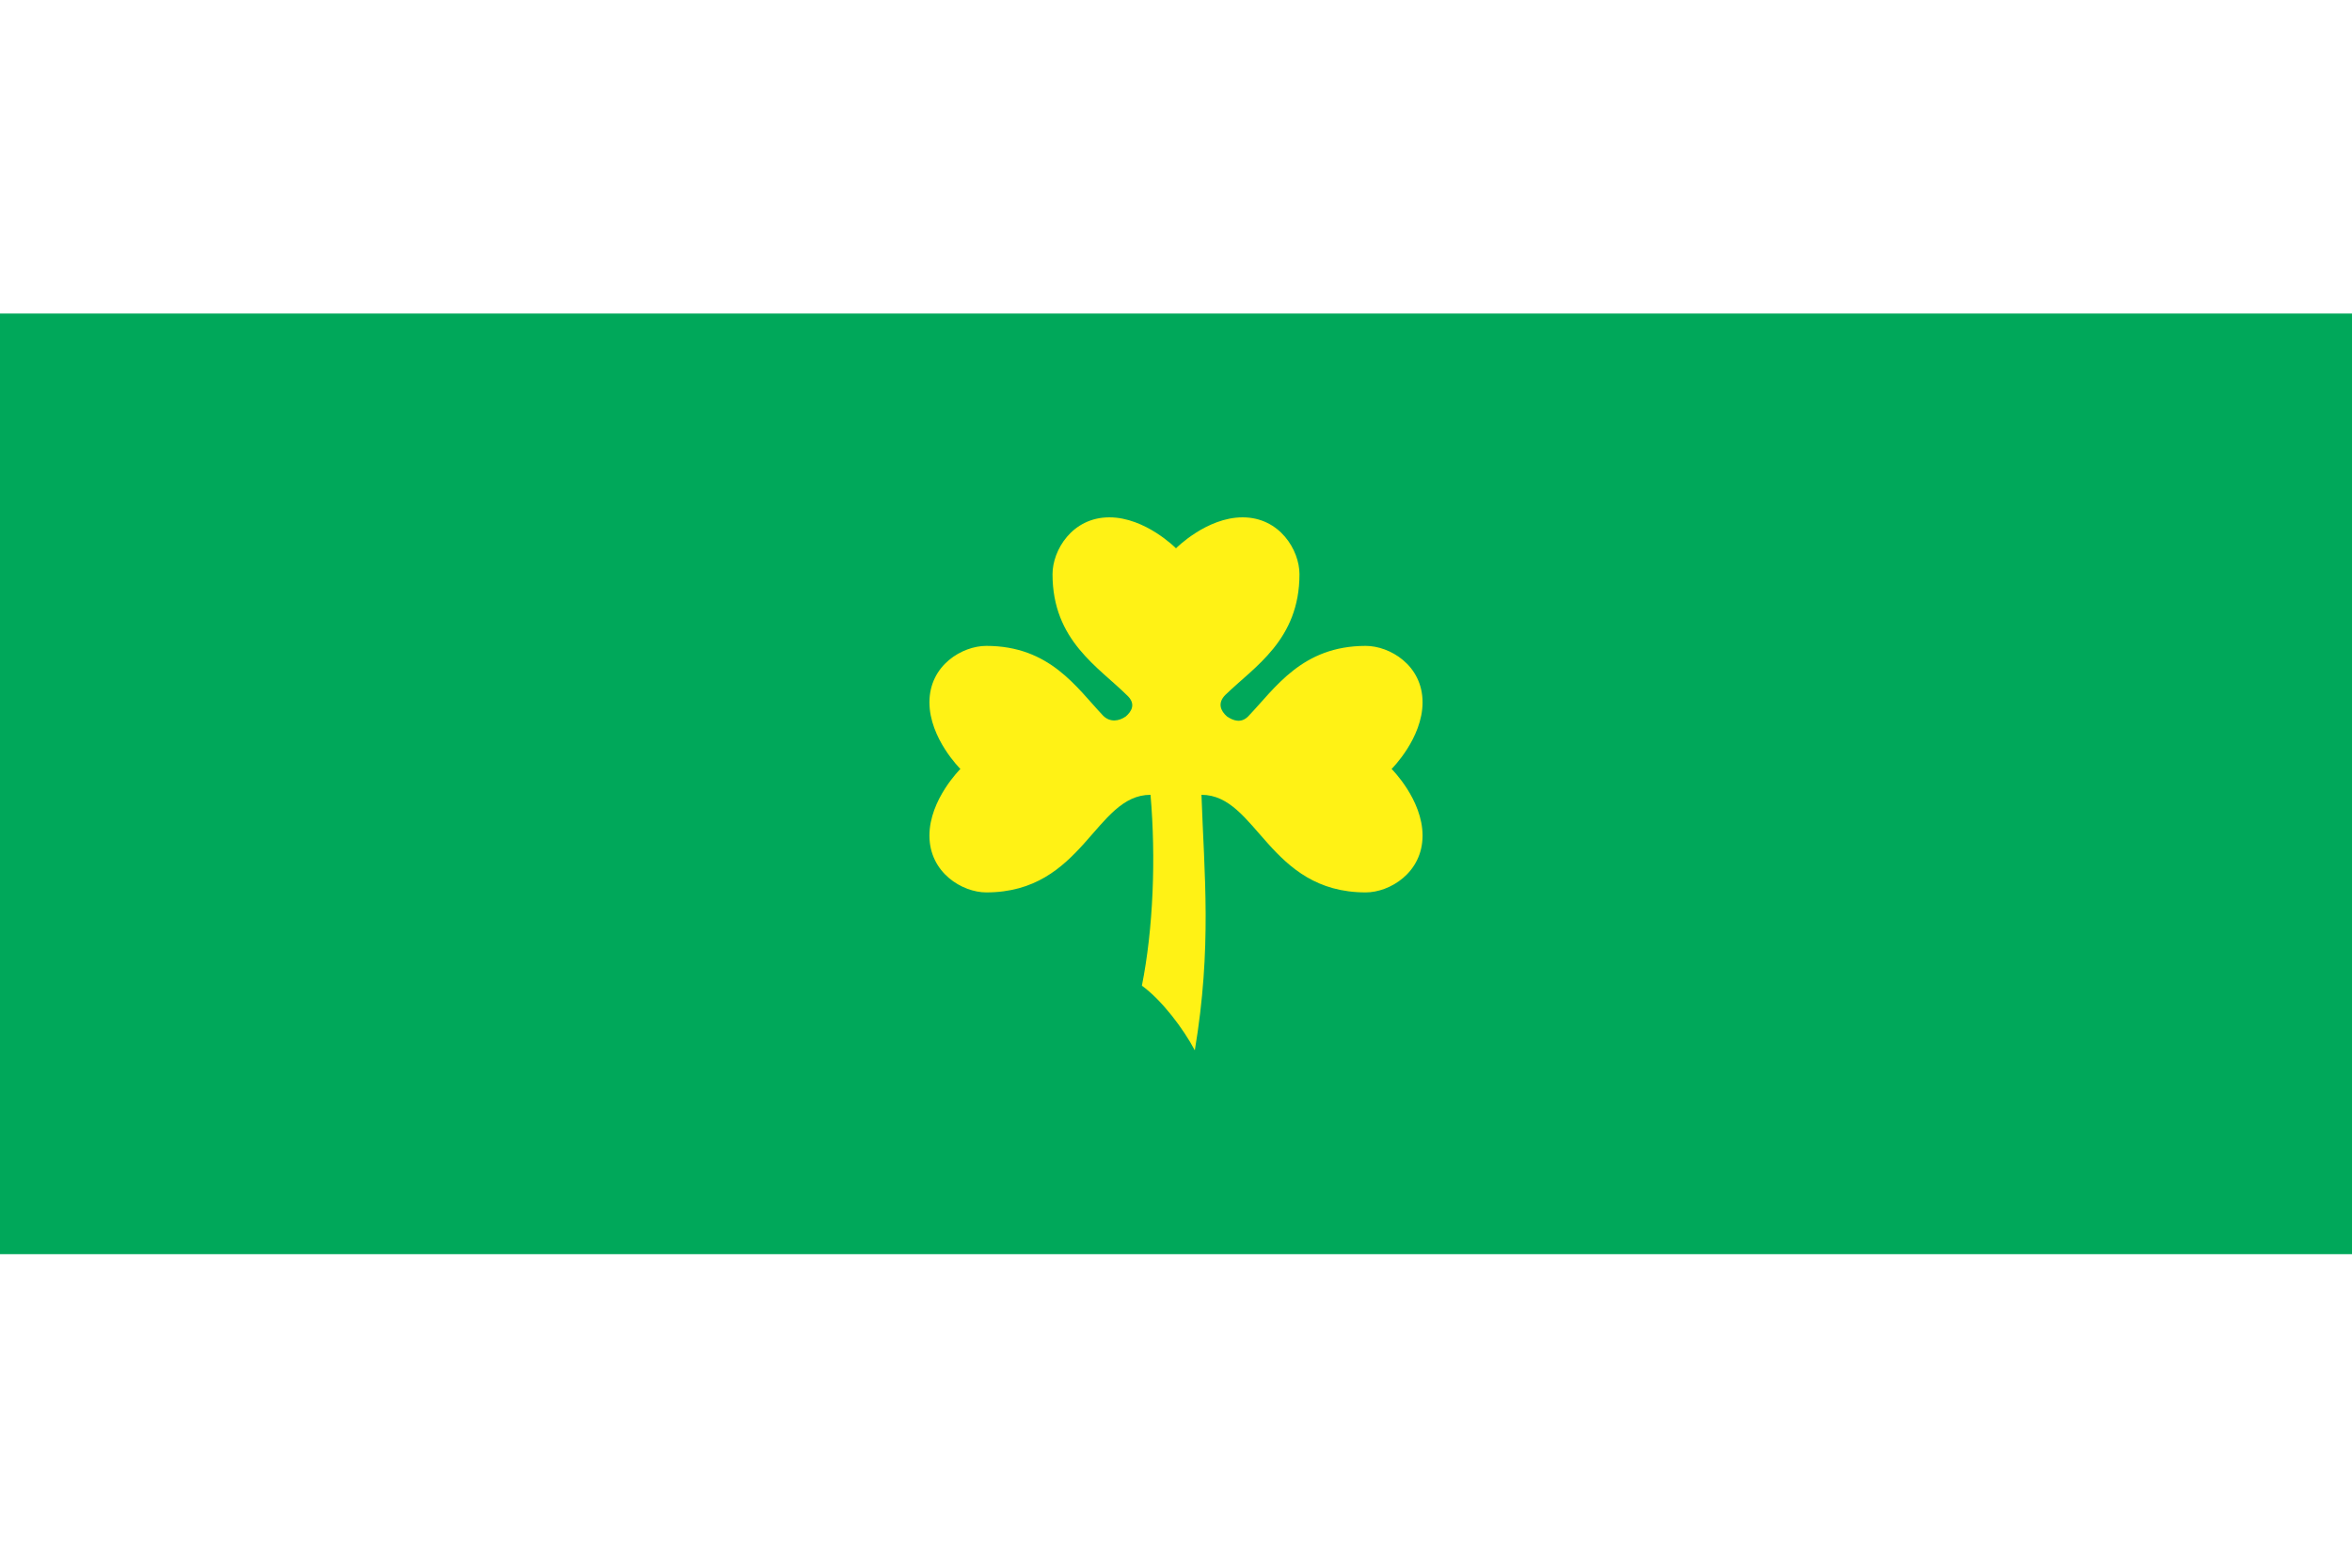 <?xml version="1.0" encoding="UTF-8" standalone="no"?>
<!-- Created with Inkscape (http://www.inkscape.org/) -->
<svg xmlns="http://www.w3.org/2000/svg" height="400" width="600" version="1.1">
<rect height="400" width="600" y="0" x="0" fill="#FFF"/>
<rect height="240" width="600" y="80" x="0" fill="#00a85a"/>
<path d="M283,132c-9.5,0-14.5,8.4-14.5,14.5,0,17,11.8,23.7,19.2,31.1l0.1,0.1c1.9,2,0.9,3.8-0.6,5.1-1.7,1.2-4,1.6-5.8-0.2-6.8-7.2-13.6-17.8-29.8-17.8-6.1,0-14.5,4.9-14.5,14.4,0,9.2,7.9,17,7.9,17s-7.9,7.8-7.9,17c0,9.5,8.4,14.5,14.5,14.5,24.8,0,27.7-24.9,41.9-24.9,1.4,16.1,0.7,34.2-2.2,48.7,5.1,3.7,10.6,11,13.5,16.5,4.4-26.3,2.4-44.9,1.7-65.2,14.2,0,17.1,24.9,41.9,24.9,6.1,0,14.5-5,14.5-14.5,0-9.2-7.9-17-7.9-17s7.9-7.8,7.9-17c0-9.5-8.4-14.4-14.5-14.4-16.3,0-23.1,10.8-30,18-1.8,1.8-3.8,1.1-5.4,0-1.6-1.4-2.5-3.4-0.4-5.5,7.4-7.2,18.9-14,18.9-30.8,0-6.1-5-14.5-14.5-14.5-9.2,0-17,7.9-17,7.9s-7.8-7.9-17-7.9z" fill="#fff215"/>
</svg>
